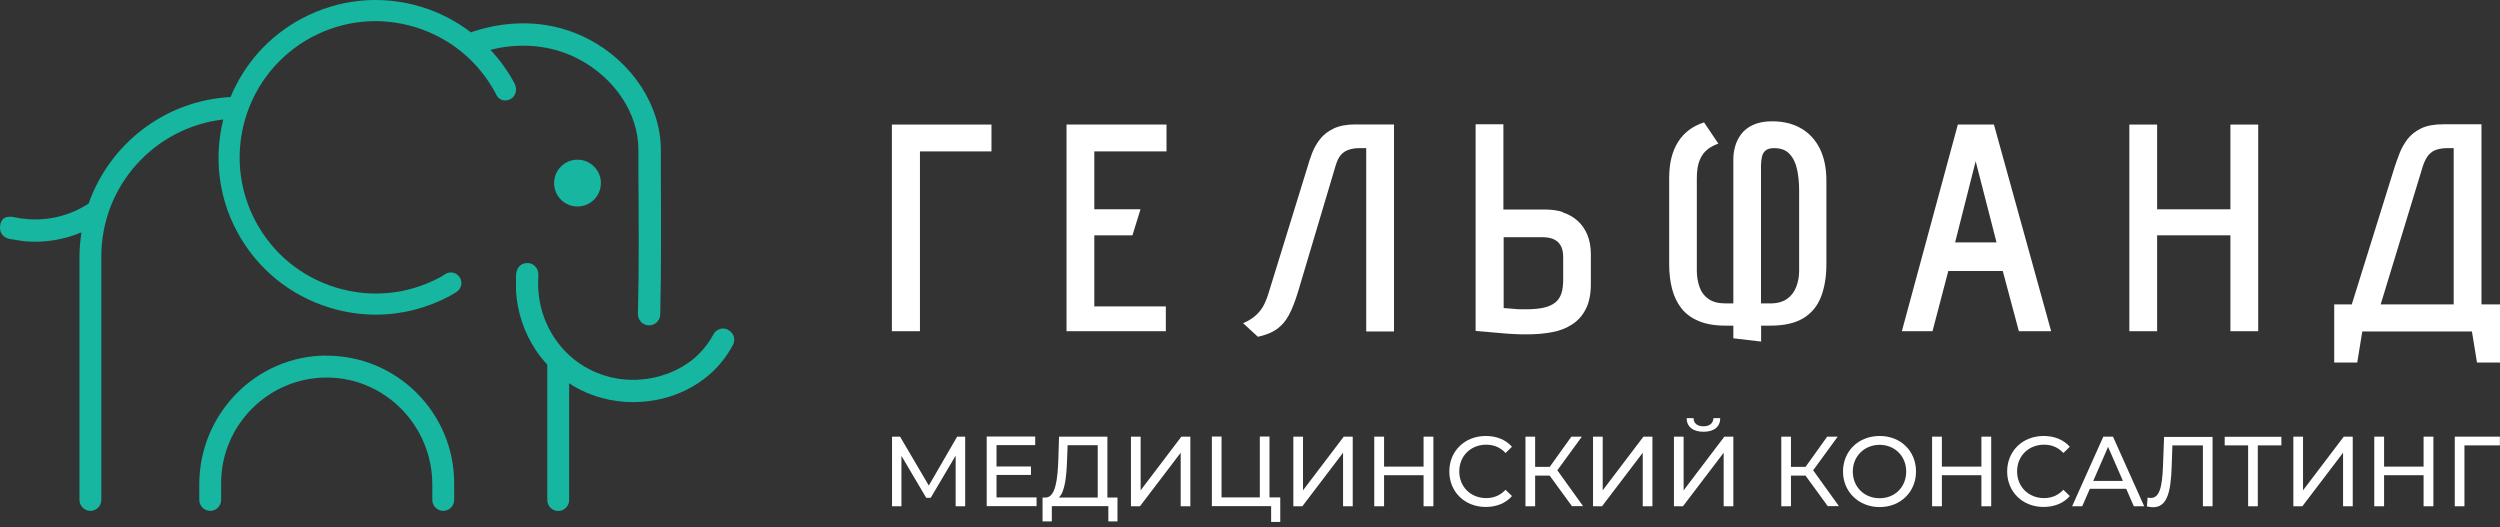 <?xml version="1.0" encoding="UTF-8"?> <svg xmlns="http://www.w3.org/2000/svg" width="185" height="39" viewBox="0 0 185 39" fill="none"><rect x="0" y="0" width="185" height="39" fill="#333333" stroke="none"/> <path d="M53.827 24.372C53.722 24.328 53.618 24.311 53.514 24.311C53.218 24.311 52.94 24.467 52.792 24.746C52.435 25.407 51.974 25.981 51.434 26.459C49.877 27.817 47.285 28.565 44.796 27.808C44.274 27.651 43.761 27.425 43.257 27.129C43.248 27.129 43.23 27.121 43.222 27.112C41.238 25.911 39.994 23.797 39.837 21.474C39.811 21.126 39.811 20.778 39.837 20.422C39.837 20.404 39.837 20.317 39.837 20.291C39.837 19.83 39.463 19.447 39.011 19.465C38.184 19.491 38.184 20.369 38.184 20.396V21.535C38.28 23.11 38.793 24.615 39.637 25.894C39.889 26.277 40.185 26.642 40.498 26.982V37.004C40.498 37.448 40.864 37.813 41.308 37.813C41.751 37.813 42.117 37.448 42.117 37.004V28.356C42.204 28.408 42.273 28.469 42.36 28.521C42.56 28.643 42.761 28.748 42.961 28.852C43.474 29.113 44.022 29.313 44.579 29.461C45.318 29.661 46.093 29.757 46.858 29.757C47.624 29.757 48.363 29.661 49.094 29.478C49.668 29.331 50.225 29.131 50.756 28.869C51.382 28.565 51.974 28.173 52.505 27.712C53.2 27.103 53.783 26.373 54.236 25.529C54.471 25.102 54.271 24.563 53.818 24.38L53.827 24.372Z" fill="#16B6A0"></path> <path d="M41.003 13.549C41.003 14.506 41.777 15.28 42.734 15.28C43.691 15.28 44.466 14.506 44.466 13.549C44.466 12.592 43.691 11.817 42.734 11.817C41.777 11.817 41.003 12.592 41.003 13.549Z" fill="#16B6A0"></path> <path d="M24.125 26.312C18.922 26.338 14.746 30.644 14.746 35.847V36.995C14.746 37.439 15.112 37.804 15.556 37.804C15.999 37.804 16.364 37.439 16.364 36.995V35.751C16.364 31.419 19.914 27.895 24.256 27.939C28.553 27.982 31.99 31.549 31.99 35.847V36.995C31.99 37.439 32.355 37.804 32.799 37.804C33.243 37.804 33.608 37.439 33.608 36.995V35.751C33.608 30.531 29.345 26.285 24.116 26.32L24.125 26.312Z" fill="#16B6A0"></path> <path d="M38.132 6.284C38.115 6.241 38.089 6.197 38.062 6.145C37.575 5.24 36.975 4.422 36.296 3.691C36.549 3.631 36.792 3.57 37.044 3.526C39.08 3.178 41.073 3.457 42.813 4.37C45.492 5.771 47.232 8.389 47.241 11.043V12.774C47.267 16.202 47.293 19.743 47.206 23.232C47.198 23.684 47.554 24.067 48.007 24.076C48.468 24.084 48.85 23.728 48.859 23.275C48.938 19.76 48.92 16.211 48.903 12.774V11.043C48.877 7.789 46.788 4.596 43.578 2.908C41.003 1.56 38.002 1.36 35.009 2.334C34.957 2.352 34.904 2.378 34.852 2.395C33.765 1.569 32.529 0.916 31.172 0.507C28.197 -0.398 25.047 -0.084 22.307 1.386C19.845 2.7 18.052 4.788 17.061 7.18C12.197 7.441 8.108 10.652 6.56 15.062C5.229 15.932 3.628 16.35 2.001 16.211C1.653 16.185 1.305 16.133 0.966 16.054C0.165 15.941 0 16.437 0 16.872C0 17.159 0.157 17.542 0.687 17.681L1.809 17.855C3.271 17.986 4.715 17.742 6.029 17.194C5.942 17.777 5.881 18.36 5.881 18.969V36.995C5.881 37.439 6.247 37.804 6.69 37.804C7.134 37.804 7.499 37.439 7.499 36.995V18.969C7.499 13.74 11.449 9.425 16.521 8.842C15.851 11.548 16.121 14.488 17.539 17.133C19.009 19.873 21.454 21.875 24.43 22.779C25.543 23.119 26.683 23.284 27.814 23.284C29.702 23.284 31.572 22.814 33.286 21.901C33.399 21.84 33.512 21.77 33.625 21.701L33.765 21.613C34.139 21.387 34.252 20.909 34.034 20.543C33.808 20.169 33.33 20.047 32.964 20.274L32.799 20.378C32.721 20.43 32.642 20.483 32.555 20.526C30.18 21.796 27.457 22.066 24.882 21.283C22.307 20.5 20.193 18.769 18.922 16.393C16.304 11.495 18.157 5.388 23.046 2.761C25.421 1.49 28.136 1.221 30.711 2.004C33.286 2.787 35.4 4.518 36.688 6.928C36.688 6.945 36.74 7.032 36.74 7.041C36.931 7.415 37.375 7.537 37.758 7.345C38.141 7.154 38.289 6.667 38.115 6.284H38.132Z" fill="#16B6A0"></path> <path d="M66 9.218H73.369V11.204H68.076V24.51H66V9.218Z" fill="white"></path> <path d="M78.933 9.218H86.322V11.204H80.979V15.488H84.397L83.802 17.413H80.979V22.675H86.272V24.51H78.923V9.218H78.933Z" fill="white"></path> <path d="M103.157 9.218V24.53H101.1V10.962H100.596C100.304 10.962 100.042 11.002 99.8 11.083C99.568 11.163 99.366 11.294 99.215 11.476C99.064 11.657 98.933 11.919 98.832 12.272L96.05 21.607C95.828 22.332 95.596 22.917 95.364 23.34C95.132 23.774 94.83 24.107 94.477 24.359C94.125 24.611 93.661 24.792 93.086 24.923L91.987 23.915C92.33 23.774 92.612 23.603 92.844 23.411C93.076 23.22 93.278 22.988 93.439 22.726C93.6 22.453 93.741 22.121 93.862 21.728L96.756 12.353C96.846 12.03 96.957 11.688 97.098 11.325C97.239 10.962 97.431 10.619 97.683 10.296C97.935 9.974 98.268 9.712 98.691 9.51C99.114 9.309 99.648 9.208 100.314 9.208H103.157V9.218Z" fill="white"></path> <path d="M115.656 15.72C116.04 15.841 116.392 16.042 116.705 16.305C117.017 16.577 117.269 16.919 117.451 17.343C117.632 17.766 117.723 18.26 117.723 18.825V21.012C117.723 21.758 117.602 22.363 117.36 22.847C117.118 23.331 116.785 23.714 116.352 23.996C115.929 24.278 115.425 24.48 114.85 24.581C114.275 24.692 113.66 24.742 112.995 24.742C112.733 24.742 112.431 24.742 112.088 24.722C111.745 24.712 111.413 24.681 111.07 24.651C110.727 24.621 110.424 24.601 110.142 24.57C109.86 24.55 109.548 24.52 109.195 24.49V9.198H111.251V15.508H114.426C114.85 15.508 115.253 15.569 115.636 15.69L115.656 15.72ZM115.676 19.056C115.676 18.754 115.636 18.502 115.556 18.311C115.475 18.119 115.364 17.968 115.223 17.857C115.082 17.746 114.931 17.675 114.759 17.625C114.588 17.585 114.416 17.555 114.245 17.555H111.271V22.796C111.271 22.796 111.332 22.796 111.402 22.806C111.473 22.806 111.564 22.817 111.674 22.827C111.785 22.837 111.906 22.847 112.048 22.857C112.189 22.867 112.33 22.887 112.481 22.887C112.632 22.887 112.773 22.887 112.924 22.887C113.449 22.887 113.892 22.847 114.245 22.766C114.598 22.686 114.88 22.554 115.092 22.383C115.304 22.212 115.455 21.98 115.545 21.708C115.636 21.436 115.676 21.093 115.676 20.679V19.016V19.056Z" fill="white"></path> <path d="M126.382 11.042C126.13 11.224 125.928 11.486 125.787 11.829C125.636 12.171 125.565 12.625 125.565 13.2V20.034C125.565 20.468 125.636 20.871 125.767 21.244C125.898 21.617 126.12 21.909 126.442 22.131C126.755 22.353 127.178 22.453 127.713 22.453H128.267V11.788C128.267 11.486 128.307 11.163 128.398 10.841C128.489 10.508 128.64 10.206 128.852 9.923C129.063 9.641 129.356 9.409 129.739 9.238C130.122 9.067 130.575 8.976 131.14 8.976C131.977 8.976 132.702 9.157 133.297 9.51C133.902 9.863 134.356 10.367 134.678 11.022C134.991 11.667 135.152 12.444 135.152 13.331V19.581C135.152 20.498 135.011 21.304 134.749 21.98C134.477 22.665 134.043 23.189 133.438 23.552C132.833 23.915 132.027 24.097 131.009 24.097H130.323V25.276L128.267 25.034V24.097H127.713C126.906 24.097 126.231 23.986 125.696 23.754C125.162 23.532 124.729 23.21 124.416 22.806C124.104 22.403 123.872 21.919 123.731 21.365C123.589 20.81 123.519 20.216 123.519 19.57V13.19C123.519 12.101 123.731 11.204 124.174 10.508C124.608 9.813 125.253 9.329 126.1 9.057L127.158 10.629C126.896 10.72 126.634 10.851 126.382 11.032V11.042ZM132.239 22.121C132.551 21.899 132.783 21.597 132.924 21.224C133.065 20.851 133.136 20.458 133.136 20.034V14.087C133.136 13.532 133.085 13.018 132.985 12.544C132.884 12.071 132.702 11.688 132.43 11.395C132.158 11.103 131.785 10.962 131.281 10.962C130.999 10.962 130.787 11.022 130.656 11.133C130.515 11.254 130.424 11.405 130.384 11.607C130.343 11.809 130.313 12.01 130.313 12.232V22.453H130.999C131.513 22.453 131.926 22.343 132.249 22.111L132.239 22.121Z" fill="white"></path> <path d="M149.396 24.51L148.206 20.055H144.174L143.005 24.51H140.737L144.88 9.218H147.551L151.785 24.51H149.406H149.396ZM147.743 17.938L146.2 11.93L144.678 17.938H147.743Z" fill="white"></path> <path d="M165.051 9.218H167.107V24.51H165.051V17.413H159.627V24.51H157.571V9.218H159.627V15.488H165.051V9.218Z" fill="white"></path> <path d="M185 22.524V26.829H183.297L182.924 24.53H174.809L174.436 26.829H172.732V22.524H174.033L177.208 12.343C177.309 12.04 177.43 11.698 177.571 11.335C177.712 10.972 177.904 10.629 178.156 10.297C178.408 9.974 178.74 9.702 179.164 9.5C179.587 9.299 180.121 9.198 180.786 9.198H183.629V22.524H185ZM181.583 10.962H181.099C180.807 10.962 180.545 11.002 180.313 11.073C180.081 11.143 179.889 11.274 179.728 11.456C179.567 11.637 179.426 11.899 179.305 12.252L176.17 22.524H181.573V10.962H181.583Z" fill="white"></path> <path d="M70.718 37.464V33.714L68.873 36.839H68.54L66.706 33.734V37.464H66.01V32.312H66.605L68.732 35.931L70.828 32.312H71.423V37.464H70.738H70.718Z" fill="white"></path> <path d="M76.705 36.819V37.454H73.016V32.303H76.605V32.938H73.742V34.52H76.292V35.145H73.742V36.809H76.705V36.819Z" fill="white"></path> <path d="M82.693 36.818V38.583H82.018V37.453H77.835V38.583H77.149V36.818H77.401C78.097 36.778 78.268 35.528 78.318 33.966L78.369 32.312H81.947V36.818H82.693ZM78.359 36.818H81.232V32.947H79.004L78.963 34.026C78.923 35.286 78.792 36.415 78.359 36.808V36.818Z" fill="white"></path> <path d="M83.691 32.312H84.407V36.284L87.421 32.312H88.086V37.464H87.371V33.502L84.356 37.464H83.691V32.312Z" fill="white"></path> <path d="M94.739 36.819V38.623H94.064V37.454H89.679V32.303H90.394V36.809H93.227V32.303H93.943V36.809H94.729L94.739 36.819Z" fill="white"></path> <path d="M95.707 32.312H96.423V36.284L99.437 32.312H100.102V37.464H99.386V33.502L96.372 37.464H95.707V32.312Z" fill="white"></path> <path d="M106.07 32.312V37.464H105.344V35.165H102.421V37.464H101.695V32.312H102.421V34.53H105.344V32.312H106.07Z" fill="white"></path> <path d="M107.249 34.893C107.249 33.371 108.398 32.262 109.951 32.262C110.737 32.262 111.422 32.534 111.886 33.059L111.412 33.522C111.019 33.099 110.535 32.907 109.981 32.907C108.832 32.907 107.985 33.744 107.985 34.883C107.985 36.022 108.832 36.859 109.981 36.859C110.546 36.859 111.019 36.657 111.412 36.244L111.886 36.708C111.422 37.242 110.737 37.514 109.941 37.514C108.398 37.514 107.249 36.405 107.249 34.883V34.893Z" fill="white"></path> <path d="M114.658 35.196H113.6V37.464H112.884V32.312H113.6V34.55H114.678L116.281 32.312H117.057L115.243 34.802L117.148 37.453H116.322L114.668 35.185L114.658 35.196Z" fill="white"></path> <path d="M117.884 32.312H118.6V36.284L121.614 32.312H122.279V37.464H121.563V33.502L118.549 37.464H117.884V32.312Z" fill="white"></path> <path d="M123.872 32.312H124.588V36.284L127.602 32.312H128.267V37.464H127.551V33.502L124.537 37.464H123.872V32.312ZM124.809 30.942H125.324C125.324 31.325 125.606 31.546 126.059 31.546C126.513 31.546 126.775 31.325 126.795 30.942H127.299C127.299 31.576 126.846 31.95 126.059 31.95C125.273 31.95 124.82 31.576 124.809 30.942Z" fill="white"></path> <path d="M133.59 35.196H132.531V37.464H131.815V32.312H132.531V34.55H133.61L135.213 32.312H135.989L134.174 34.802L136.079 37.453H135.253L133.6 35.185L133.59 35.196Z" fill="white"></path> <path d="M136.382 34.893C136.382 33.381 137.531 32.262 139.094 32.262C140.656 32.262 141.785 33.381 141.785 34.893C141.785 36.405 140.636 37.524 139.094 37.524C137.551 37.524 136.382 36.395 136.382 34.893ZM141.059 34.893C141.059 33.754 140.212 32.917 139.094 32.917C137.975 32.917 137.107 33.754 137.107 34.893C137.107 36.032 137.954 36.869 139.094 36.869C140.233 36.869 141.059 36.032 141.059 34.893Z" fill="white"></path> <path d="M147.35 32.312V37.464H146.624V35.165H143.7V37.464H142.975V32.312H143.7V34.53H146.624V32.312H147.35Z" fill="white"></path> <path d="M148.529 34.893C148.529 33.371 149.678 32.262 151.23 32.262C152.017 32.262 152.702 32.534 153.166 33.059L152.692 33.522C152.299 33.099 151.815 32.907 151.261 32.907C150.112 32.907 149.265 33.744 149.265 34.883C149.265 36.022 150.112 36.859 151.261 36.859C151.825 36.859 152.299 36.657 152.692 36.244L153.166 36.708C152.702 37.242 152.017 37.514 151.22 37.514C149.678 37.514 148.529 36.405 148.529 34.883V34.893Z" fill="white"></path> <path d="M157.349 36.173H154.648L154.083 37.464H153.337L155.646 32.312H156.361L158.67 37.464H157.904L157.339 36.173H157.349ZM157.097 35.589L155.998 33.069L154.9 35.589H157.097Z" fill="white"></path> <path d="M163.73 32.312V37.464H163.015V32.958H160.757L160.706 34.47C160.646 36.516 160.333 37.534 159.325 37.534C159.184 37.534 159.043 37.514 158.871 37.474L158.922 36.818C159.013 36.839 159.073 36.849 159.154 36.849C159.789 36.849 160 36.093 160.061 34.5L160.142 32.333H163.72L163.73 32.312Z" fill="white"></path> <path d="M168.821 32.958H167.077V37.464H166.361V32.958H164.627V32.323H168.821V32.958Z" fill="white"></path> <path d="M169.708 32.312H170.424V36.284L173.438 32.312H174.103V37.464H173.387V33.502L170.373 37.464H169.708V32.312Z" fill="white"></path> <path d="M180.071 32.312V37.464H179.345V35.165H176.422V37.464H175.696V32.312H176.422V34.53H179.345V32.312H180.071Z" fill="white"></path> <path d="M184.99 32.958H182.369V37.464H181.653V32.312H184.99V32.947V32.958Z" fill="white"></path> </svg> 